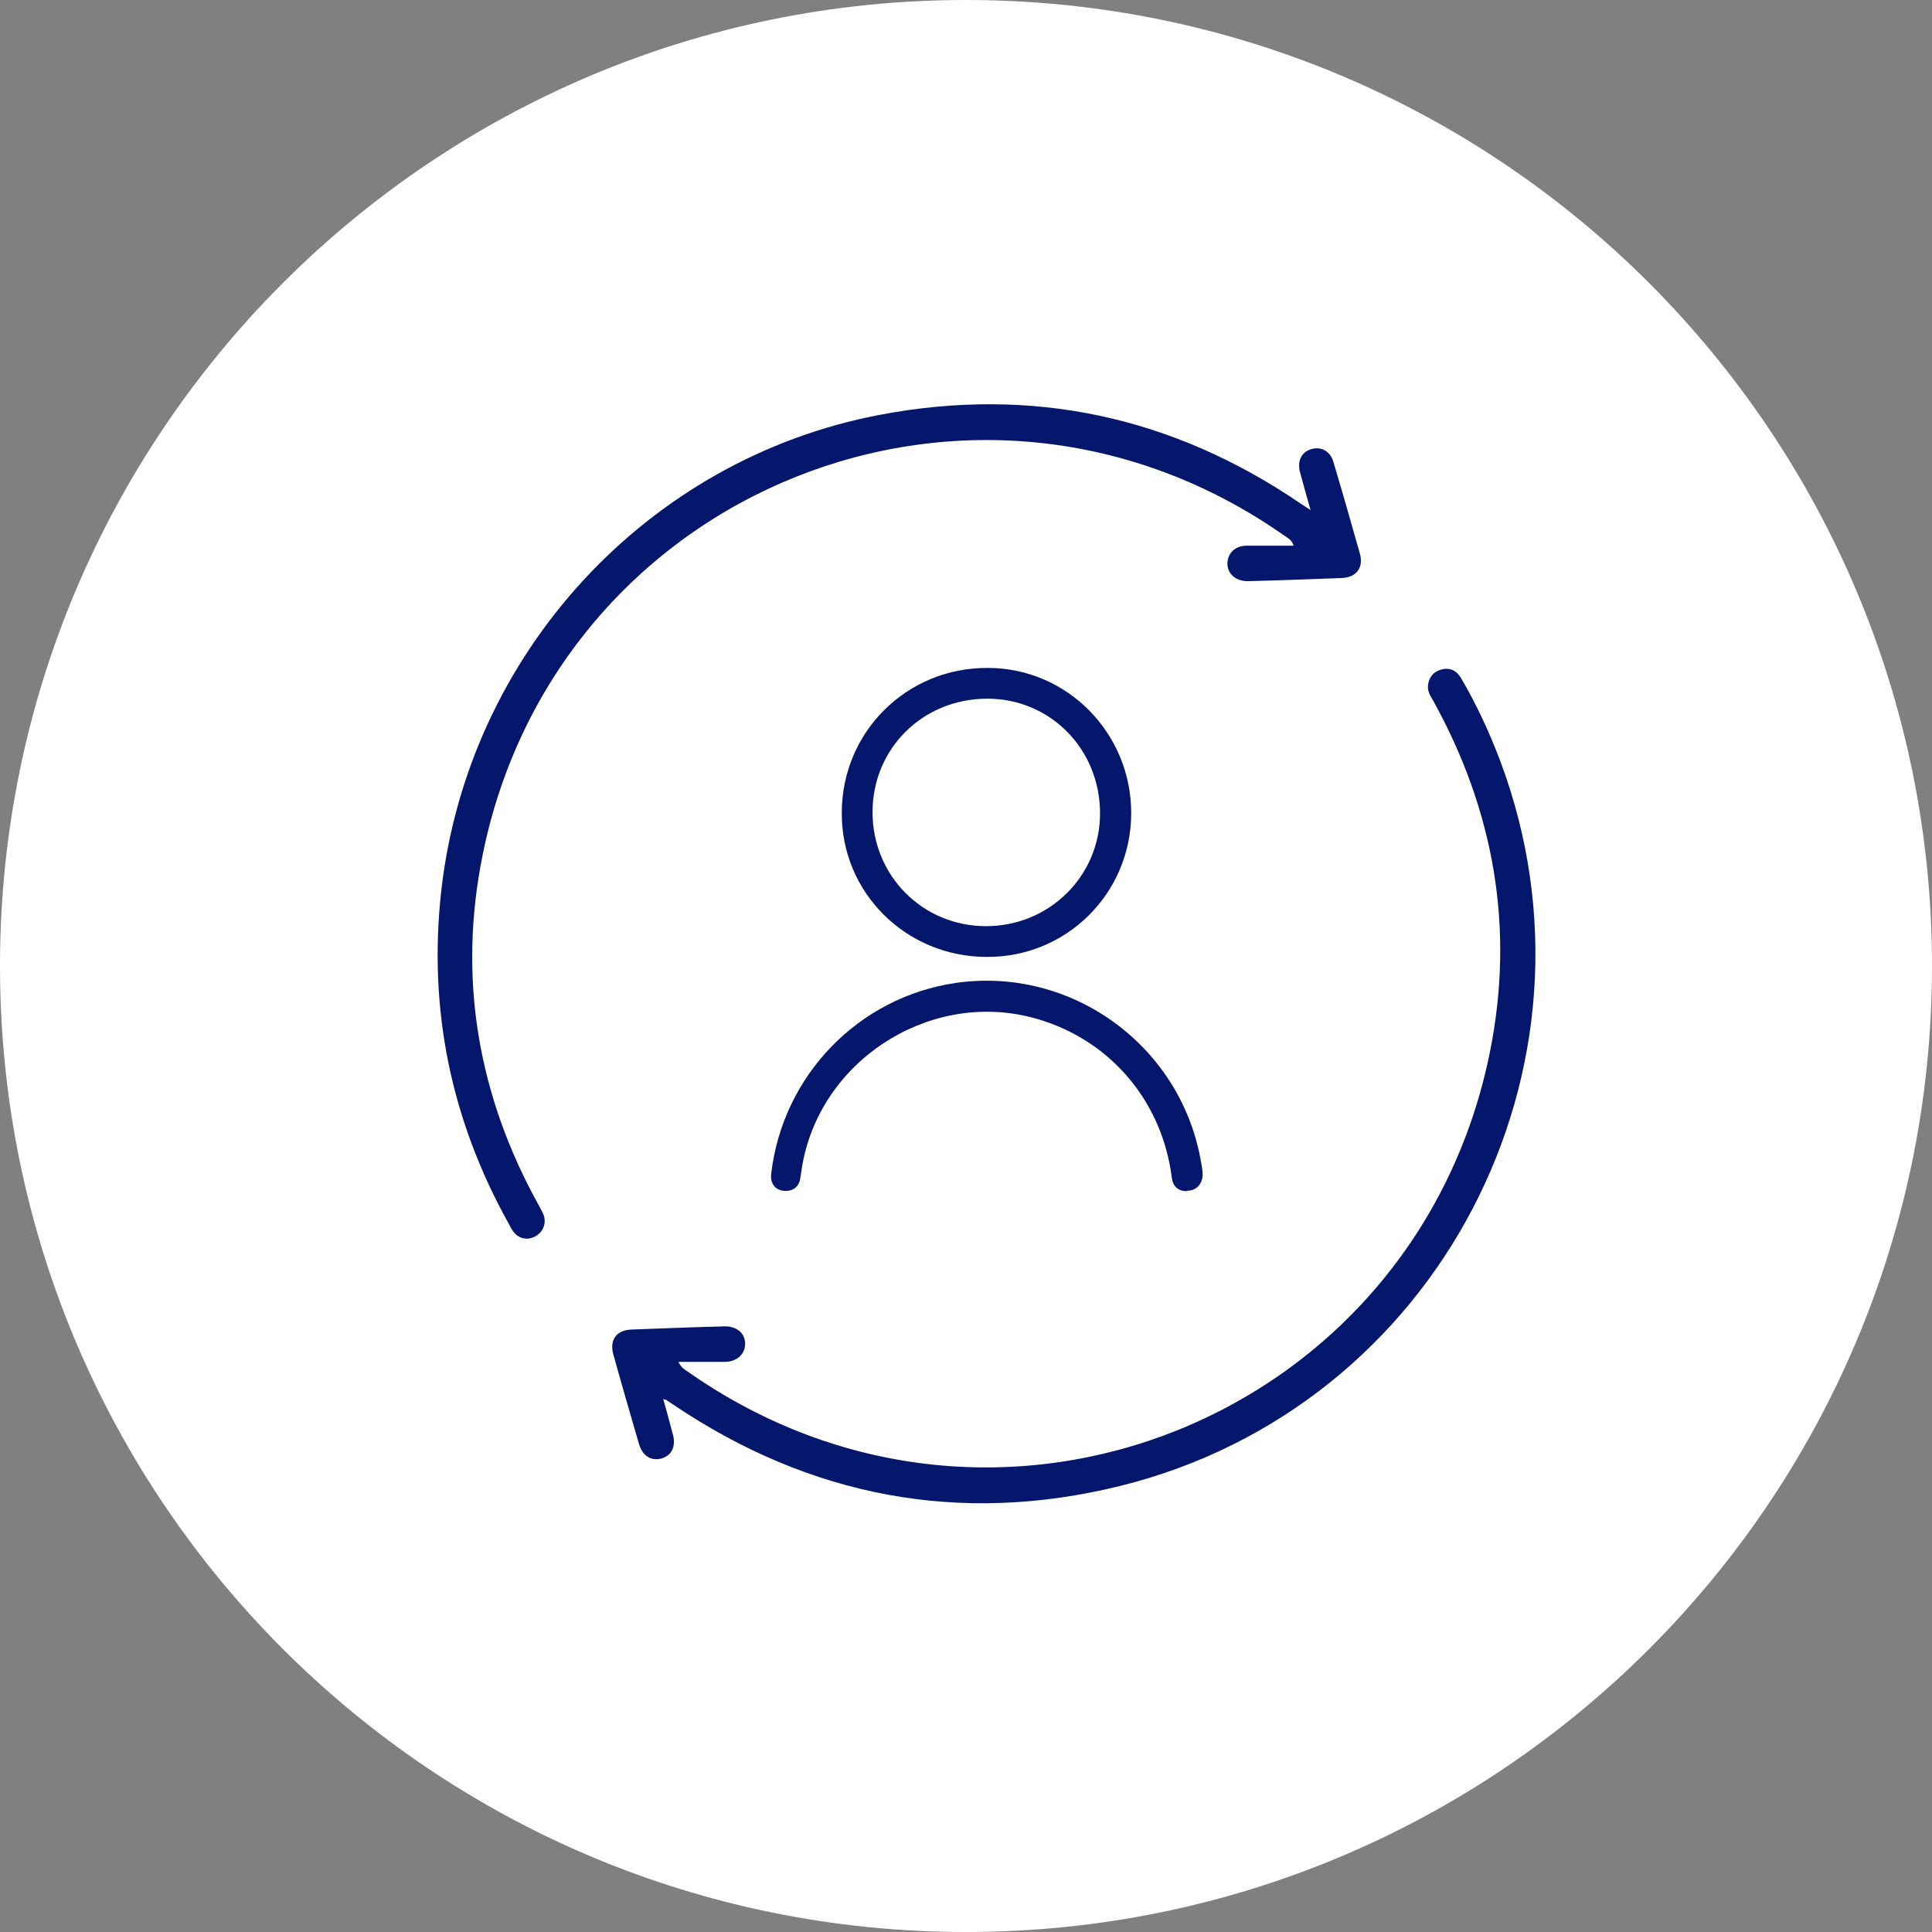 <?xml version="1.0" encoding="UTF-8"?>
<svg xmlns="http://www.w3.org/2000/svg" width="150" height="150" viewBox="0 0 150 150" fill="none">
  <rect x="0" y="0" width="150" height="150" fill="#808080" stroke="none"/>
  <g clip-path="url(#clip0_561_372)">
    <path d="M75 150C116.421 150 150 116.421 150 75C150 33.579 116.421 0 75 0C33.579 0 0 33.579 0 75C0 116.421 33.579 150 75 150Z" fill="white"></path>
    <path d="M65.356 63.122C65.356 56.816 70.407 51.827 76.683 51.857C82.866 51.857 87.856 56.939 87.826 63.184C87.795 69.367 82.805 74.326 76.621 74.296C70.346 74.296 65.326 69.306 65.356 63.122ZM76.652 54.245C71.662 54.245 67.744 58.102 67.744 63.061C67.744 67.99 71.632 71.908 76.56 71.908C81.458 71.908 85.407 68.02 85.407 63.153C85.407 58.163 81.55 54.245 76.652 54.245Z" fill="#05176C"></path>
    <path d="M92.141 92.48C91.467 92.48 91.069 92.112 90.977 91.439C90.212 85.286 85.896 80.418 79.926 78.949C71.906 76.99 63.579 82.5 62.263 90.643C62.232 90.918 62.171 91.163 62.141 91.439C62.049 92.173 61.528 92.541 60.794 92.449C60.151 92.357 59.783 91.837 59.875 91.133C60.763 83.51 66.641 77.418 74.202 76.316C83.263 75 91.804 81.275 93.273 90.367C93.335 90.735 93.426 91.133 93.335 91.531C93.181 92.112 92.753 92.449 92.171 92.449L92.141 92.48Z" fill="#05176C"></path>
    <path d="M101.754 39.612C101.448 38.51 101.172 37.561 100.927 36.643C100.713 35.786 101.05 35.082 101.815 34.867C102.58 34.653 103.284 35.02 103.529 35.878C104.233 38.235 104.907 40.592 105.58 42.98C105.886 44.082 105.305 44.847 104.141 44.878C101.723 44.969 99.305 45.061 96.886 45.123C95.968 45.123 95.325 44.602 95.294 43.776C95.294 42.98 95.876 42.367 96.794 42.367C97.988 42.367 99.152 42.367 100.437 42.367C100.284 41.908 100.039 41.816 99.825 41.663C75.856 24.735 43.193 37.959 37.468 66.398C35.539 75.949 37.101 85.072 41.846 93.612C41.968 93.857 42.121 94.102 42.213 94.347C42.427 94.959 42.182 95.633 41.601 95.969C41.019 96.306 40.346 96.214 39.917 95.694C39.733 95.48 39.611 95.235 39.488 94.99C35.019 86.969 33.243 78.367 34.254 69.214C36.305 50.786 50.203 35.633 68.325 32.204C80.141 29.969 91.07 32.327 101.019 39.123C101.203 39.245 101.386 39.367 101.723 39.582L101.754 39.612Z" fill="#05176C"></path>
    <path d="M51.484 108.581C51.76 109.561 52.005 110.479 52.25 111.398C52.495 112.316 52.127 113.02 51.362 113.235C50.566 113.449 49.893 113.051 49.617 112.133C48.944 109.806 48.27 107.51 47.627 105.184C47.291 104.02 47.872 103.255 49.066 103.224C51.454 103.133 53.842 103.041 56.229 102.979C57.178 102.949 57.852 103.5 57.852 104.326C57.852 105.122 57.239 105.704 56.321 105.735C55.127 105.735 53.964 105.735 52.678 105.735C52.893 106.194 53.138 106.316 53.321 106.439C77.321 123.367 109.954 110.112 115.678 81.673C117.607 72.092 116.015 62.969 111.27 54.398C111.056 54.031 110.811 53.663 110.872 53.204C110.933 52.592 111.301 52.133 111.913 51.98C112.617 51.796 113.137 52.102 113.474 52.714C114.637 54.704 115.617 56.816 116.444 58.99C125.444 82.806 111.668 109.286 86.933 115.377C74.505 118.439 62.872 116.204 52.25 109.041C52.066 108.918 51.882 108.796 51.699 108.673C51.668 108.673 51.607 108.673 51.484 108.612V108.581Z" fill="#05176C"></path>
  </g>
  <defs>
    <clipPath id="clip0_561_372">
      <rect width="150" height="150" fill="white"></rect>
    </clipPath>
  </defs>
</svg>

